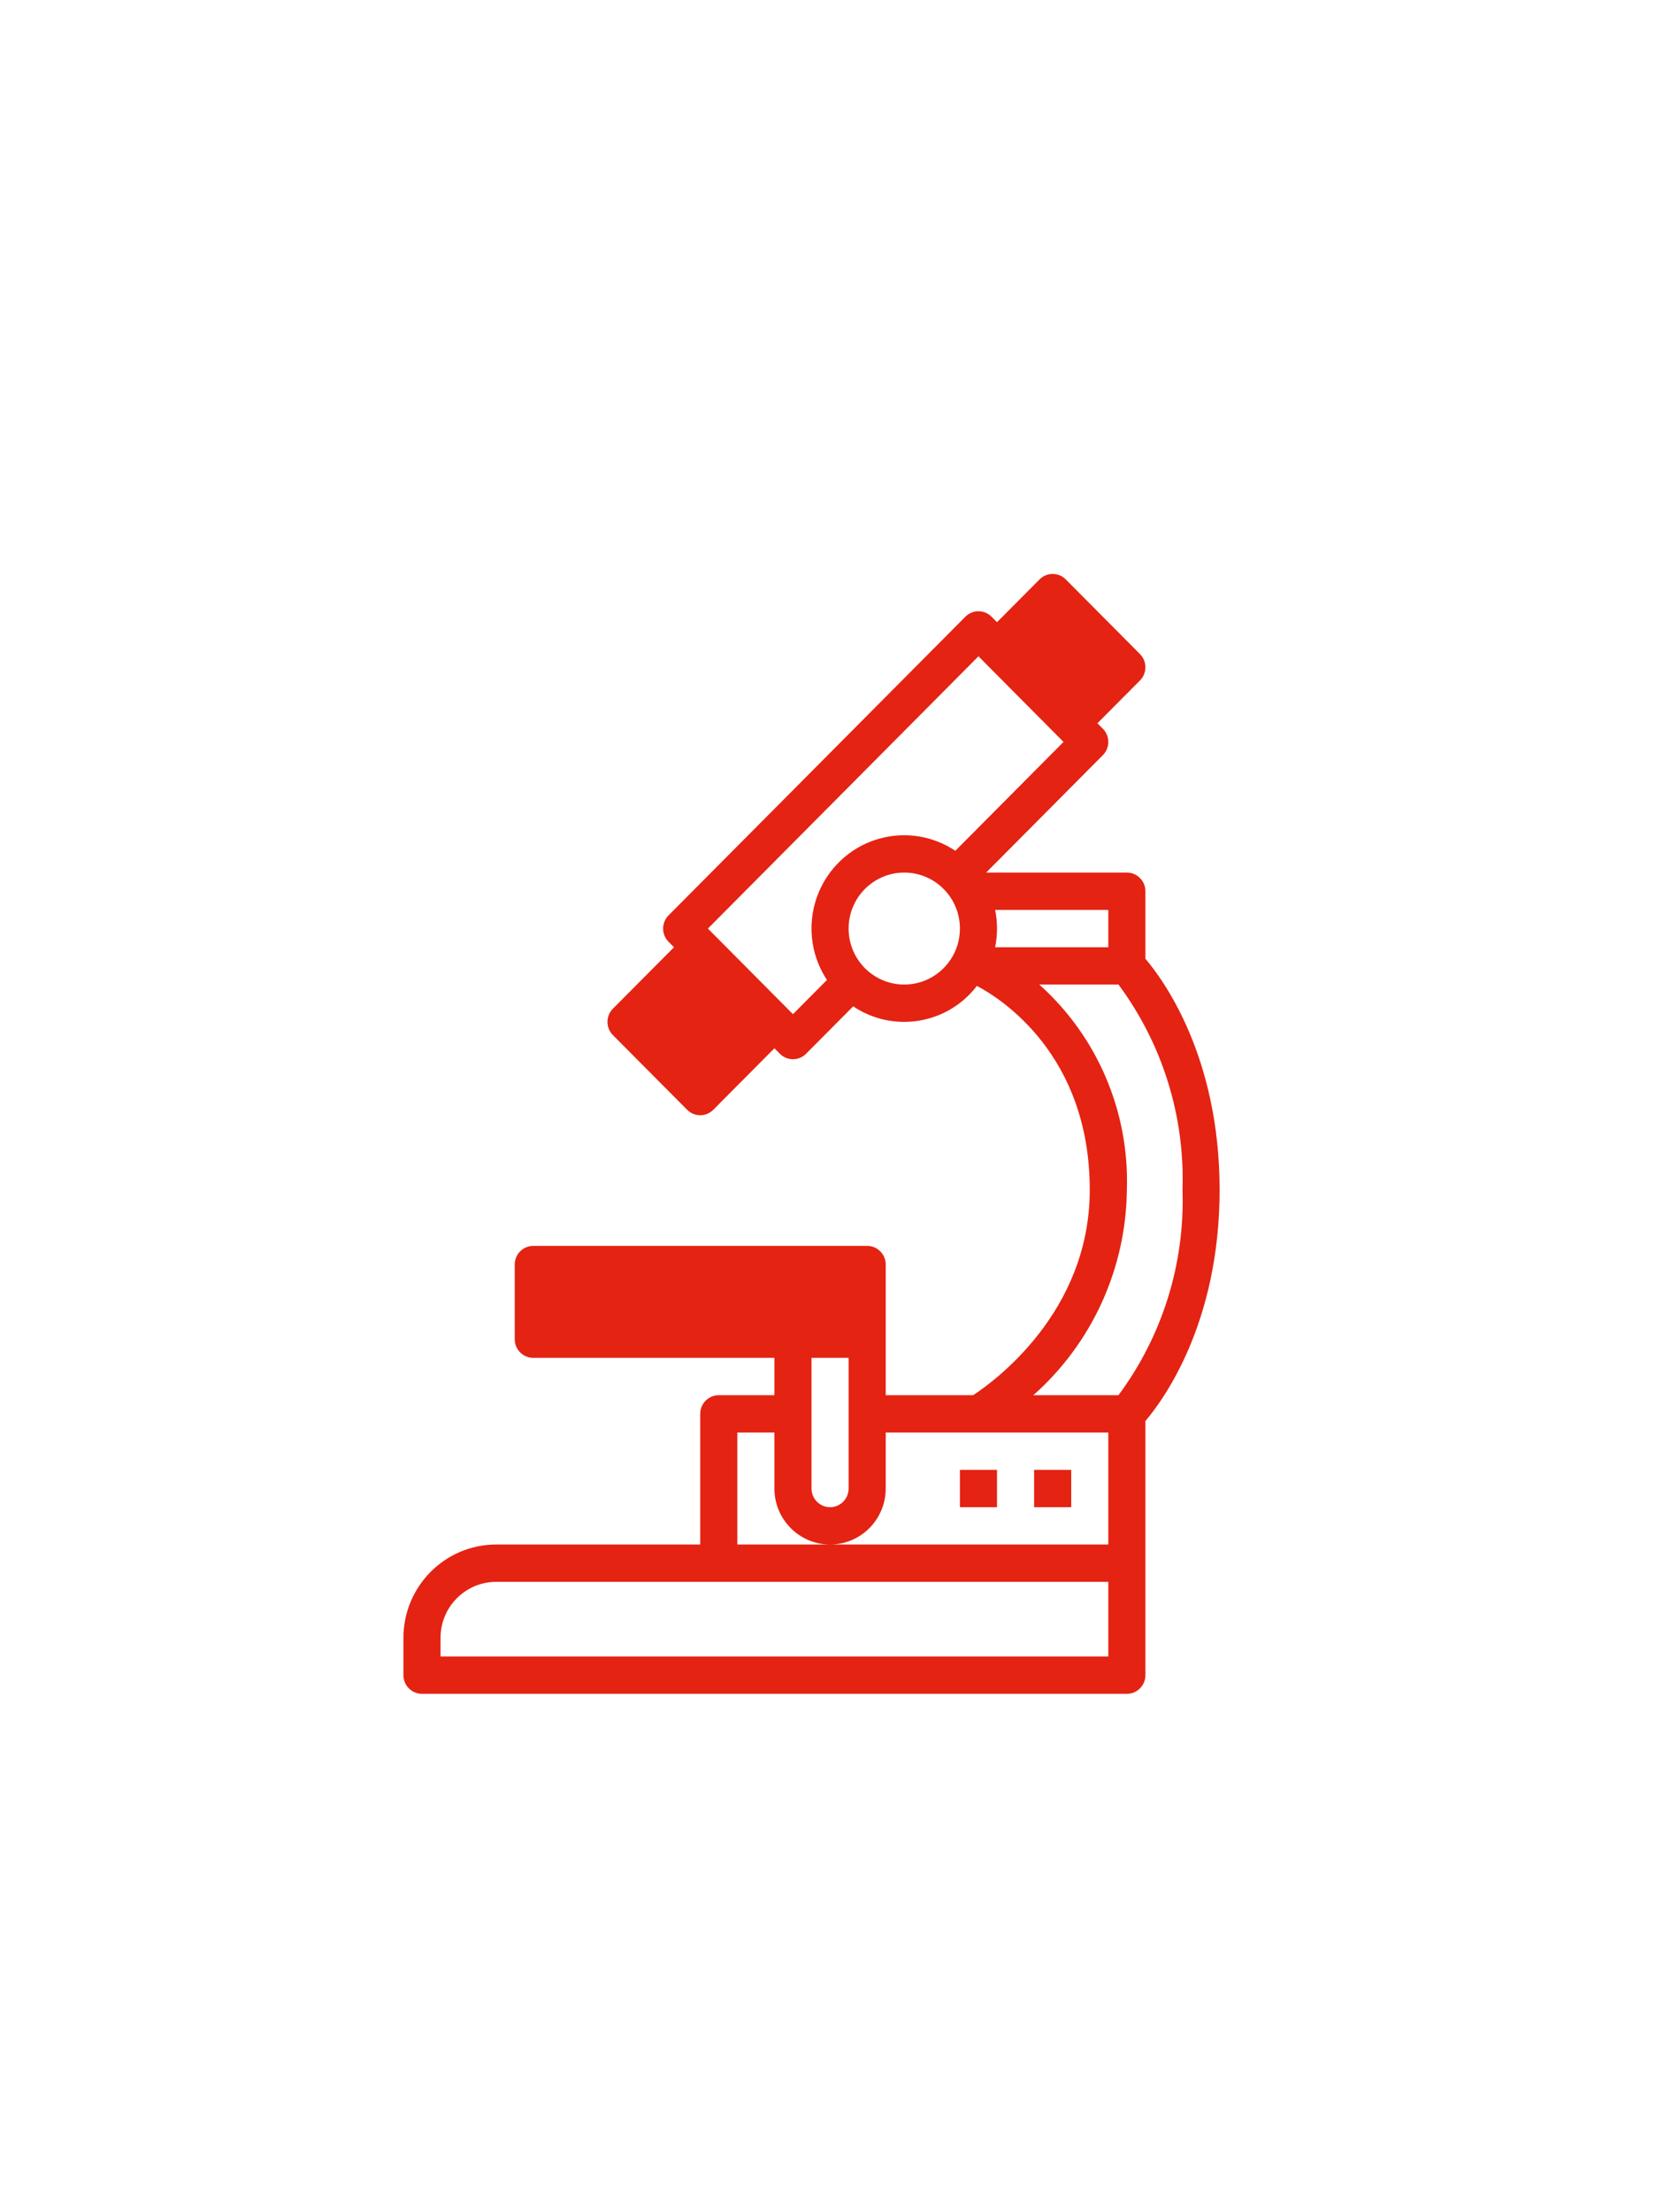 <svg width="120" height="158" viewBox="0 0 120 158" fill="none" xmlns="http://www.w3.org/2000/svg">
    <path d="M73.909 105H76.561V107.667H73.909V105Z" fill="#E42313" />
    <path d="M71.257 105H68.606V107.667H71.257V105Z" fill="#E42313" />
    <path fill-rule="evenodd" clip-rule="evenodd" d="M80.538 121C81.27 121 81.864 120.403 81.864 119.667V101.51C83.147 100.003 87.167 94.527 87.167 85C87.167 75.473 83.147 69.997 81.864 68.49V63.667C81.864 62.93 81.27 62.333 80.538 62.333H70.481L78.824 53.943C79.341 53.422 79.341 52.578 78.824 52.057L78.435 51.667L81.475 48.609C81.993 48.089 81.993 47.245 81.475 46.724L76.172 41.391C75.655 40.87 74.815 40.87 74.297 41.391L71.257 44.448L70.869 44.057C70.351 43.536 69.512 43.536 68.994 44.057L47.782 65.391C47.264 65.911 47.264 66.756 47.782 67.276L48.171 67.667L43.805 72.057C43.287 72.578 43.287 73.422 43.805 73.943L49.108 79.276C49.626 79.797 50.465 79.797 50.983 79.276L55.348 74.885L55.737 75.276C56.255 75.797 57.094 75.797 57.612 75.276L60.979 71.889C63.849 73.816 67.713 73.178 69.82 70.429C71.525 71.328 77.886 75.33 77.886 85C77.886 93.768 70.988 98.728 69.55 99.667H63.303V90.333C63.303 89.597 62.709 89 61.977 89H38.114C37.381 89 36.788 89.597 36.788 90.333V95.667C36.788 96.403 37.381 97 38.114 97H55.348V99.667H51.371C50.639 99.667 50.045 100.264 50.045 101V110.333H35.462C31.803 110.338 28.838 113.32 28.833 117V119.667C28.833 120.403 29.427 121 30.159 121H80.538ZM64.629 70.333C62.432 70.333 60.651 68.542 60.651 66.333C60.651 64.124 62.432 62.333 64.629 62.333C66.825 62.333 68.606 64.124 68.606 66.333C68.603 68.542 66.824 70.331 64.629 70.333ZM68.278 60.777C65.654 59.026 62.166 59.376 59.939 61.617C57.711 63.856 57.362 67.365 59.104 70.004L56.674 72.448L50.594 66.333L69.932 46.885L76.011 53L68.278 60.777ZM71.124 67.667C71.302 66.787 71.302 65.88 71.124 65H79.212V67.667H71.124ZM80.538 85C80.723 79.419 78.429 74.044 74.279 70.333H79.938C83.075 74.557 84.69 79.731 84.515 85C84.69 90.269 83.075 95.443 79.938 99.667H73.853C78.049 95.952 80.479 90.621 80.538 85ZM60.651 97V106.333C60.651 107.07 60.058 107.667 59.326 107.667C58.593 107.667 58 107.07 58 106.333V97H60.651ZM52.697 102.333H55.348V106.333C55.348 108.542 57.129 110.333 59.326 110.333H52.697V102.333ZM59.326 110.333C61.522 110.333 63.303 108.542 63.303 106.333V102.333H79.212V110.333H59.326ZM31.485 117C31.487 114.792 33.266 113.003 35.462 113H79.212V118.333H31.485V117Z" fill="#E42313" />
</svg>
